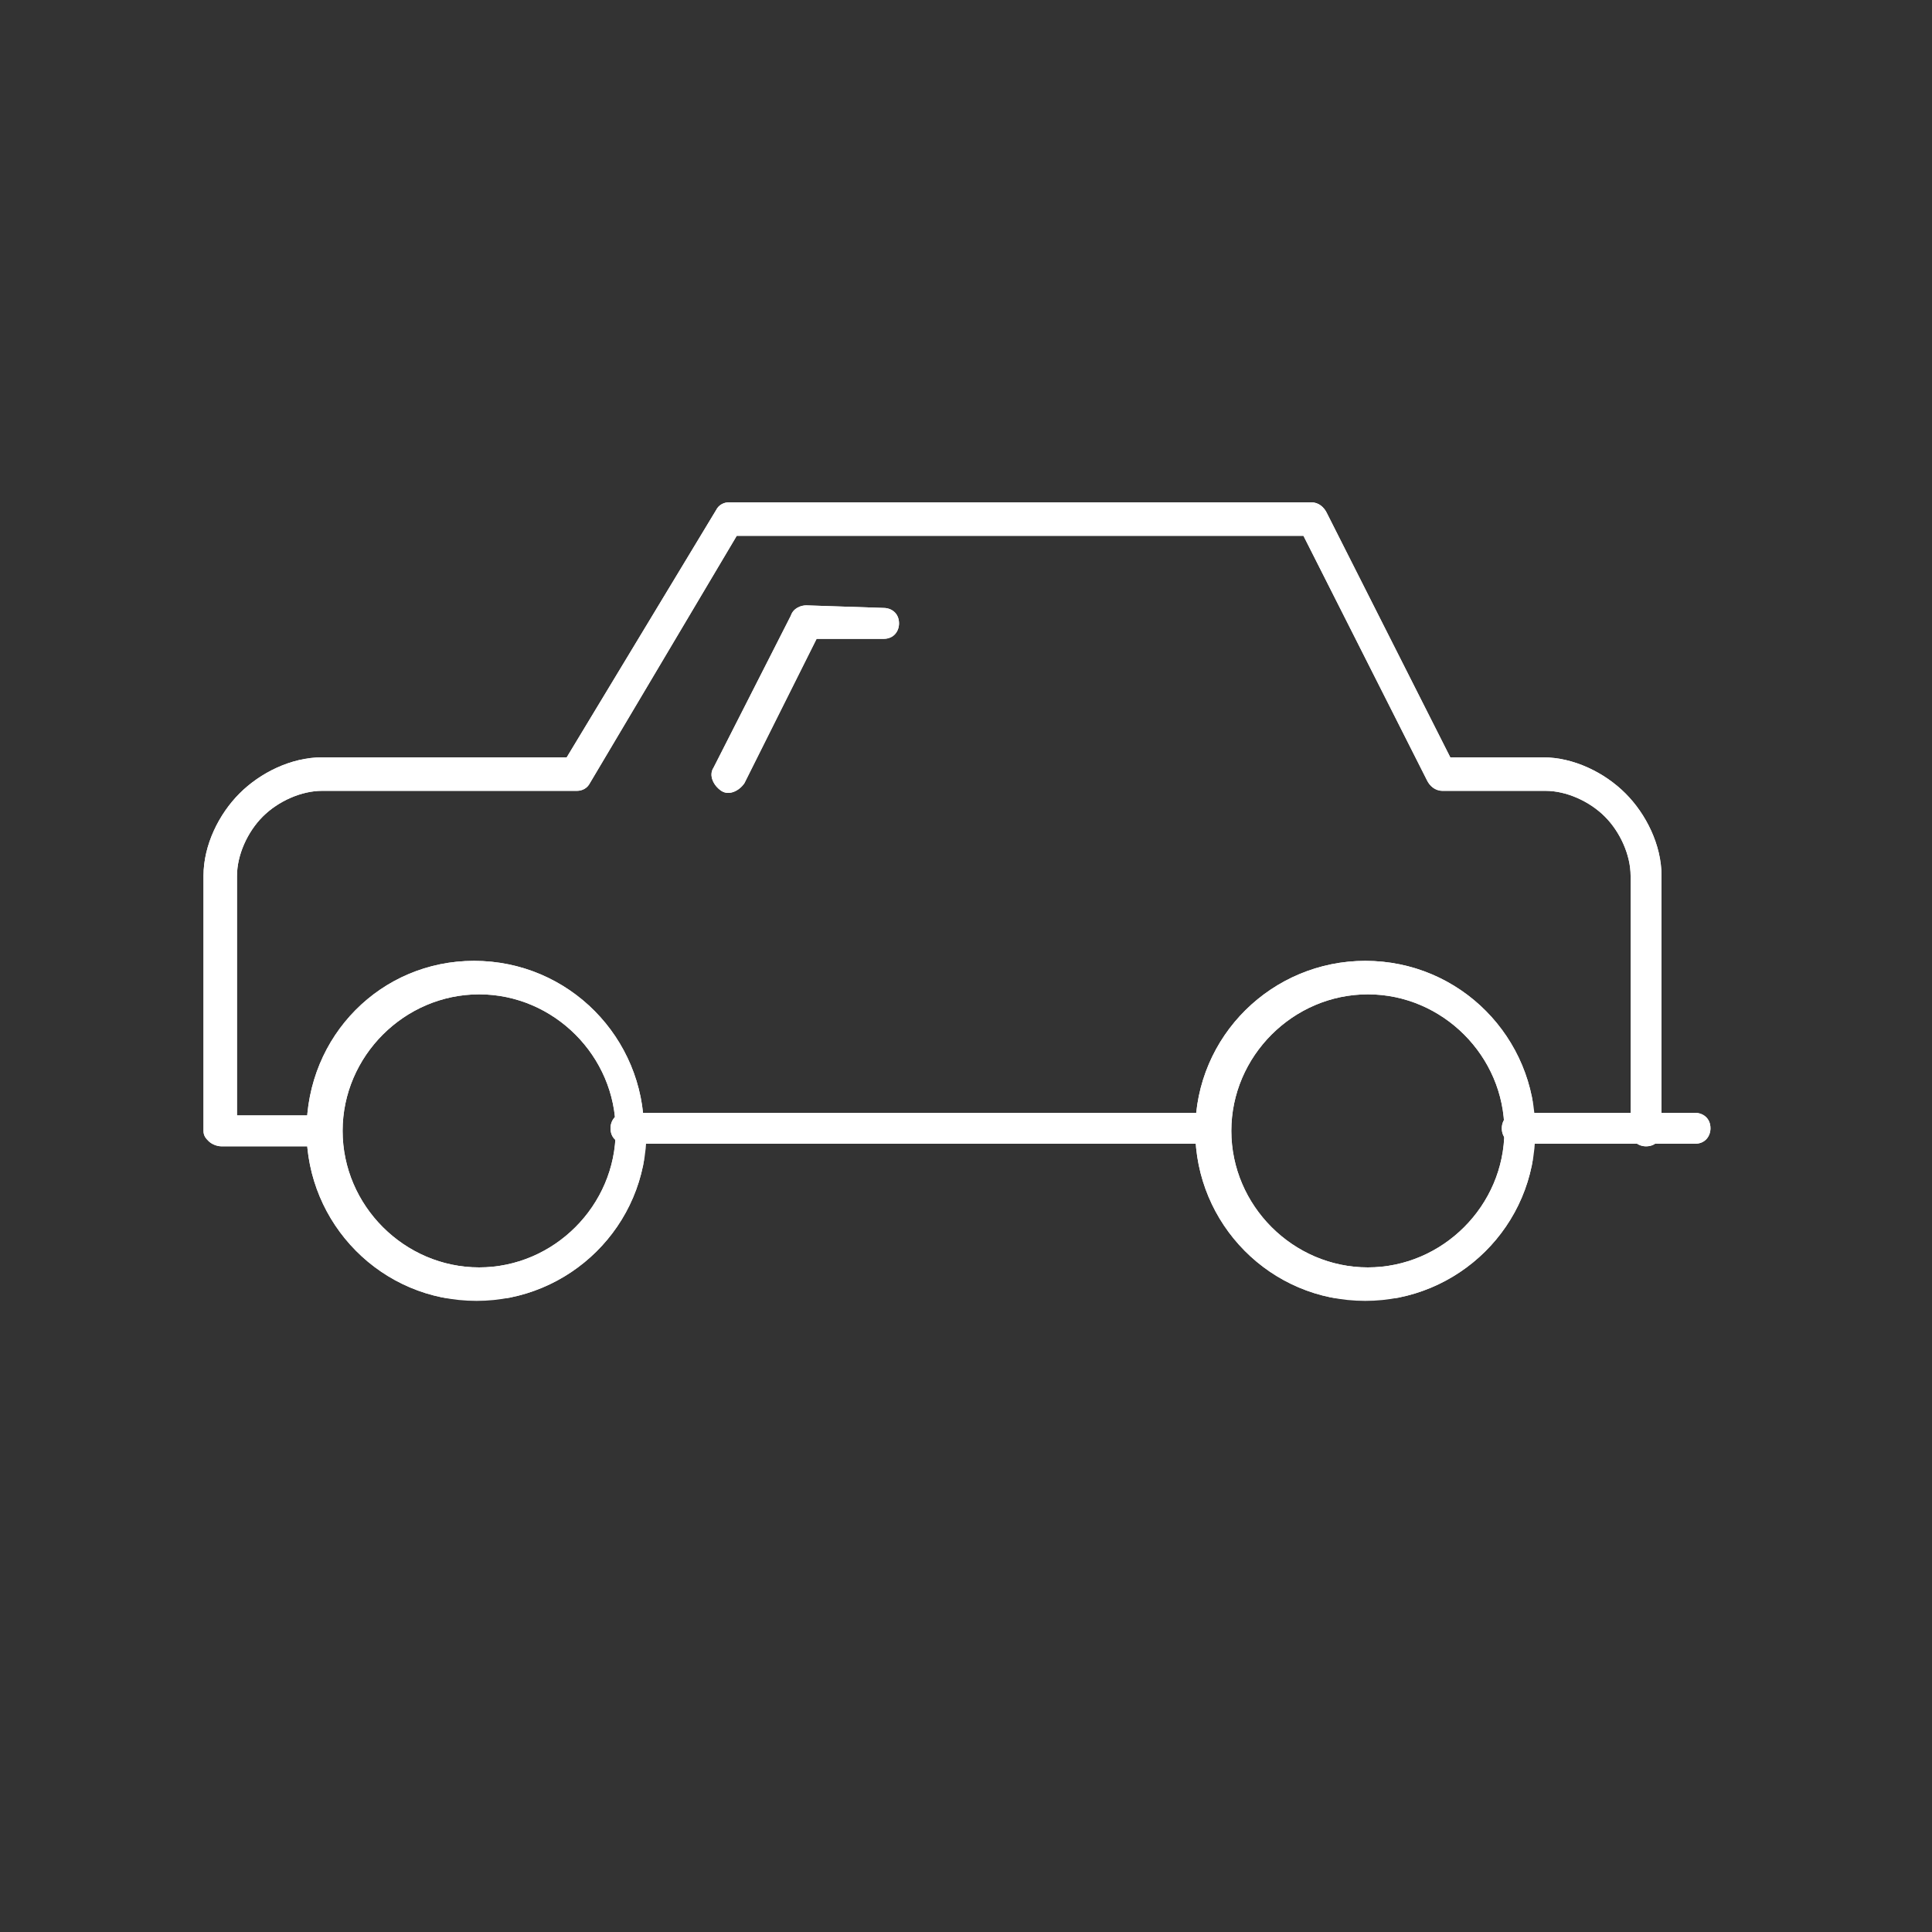 <?xml version="1.0" encoding="utf-8"?>
<!-- Generator: Adobe Illustrator 27.7.0, SVG Export Plug-In . SVG Version: 6.00 Build 0)  -->
<svg version="1.1" id="Layer_1" xmlns="http://www.w3.org/2000/svg" xmlns:xlink="http://www.w3.org/1999/xlink" x="0px" y="0px"
	 width="75px" height="75px" viewBox="0 0 75 75" style="enable-background:new 0 0 75 75;" xml:space="preserve">
<rect x="0" y="0" width="75" height="75" fill="#333333" stroke="none"/>
<style type="text/css">
	.st0{clip-path:url(#SVGID_00000156548127641764062540000012561097942447733148_);fill:#FFFFFF;}
	.st1{clip-path:url(#SVGID_00000180330434711730649680000004051849854378996622_);fill:#FFFFFF;}
	.st2{clip-path:url(#SVGID_00000120521286715485836160000008761281933399158701_);fill:#FFFFFF;}
	.st3{clip-path:url(#SVGID_00000121972492920740711590000006214125039251508922_);fill:#FFFFFF;}
	.st4{clip-path:url(#SVGID_00000107558869541054898980000004355810951981291392_);fill:#FFFFFF;}
	.st5{clip-path:url(#SVGID_00000111191812739587093300000016375301561057628596_);fill:#FFFFFF;}
</style>
<g>
	<g>
		<g>
			<defs>
				<path id="SVGID_1_" d="M58.9,43.2c-0.4,0-0.6,0.3-0.6,0.6c0,0.4,0.3,0.6,0.6,0.6h6.9c0.4,0,0.6-0.3,0.6-0.6
					c0-0.4-0.3-0.6-0.6-0.6H58.9z"/>
			</defs>
			<use xlink:href="#SVGID_1_"  style="overflow:visible;fill:#FFFFFF;"/>
			<clipPath id="SVGID_00000044146255877636370210000007601999378890754483_">
				<use xlink:href="#SVGID_1_"  style="overflow:visible;"/>
			</clipPath>
			
				<rect x="58.3" y="43.2" style="clip-path:url(#SVGID_00000044146255877636370210000007601999378890754483_);fill:#FFFFFF;" width="8.2" height="1.3"/>
		</g>
	</g>
	<g>
		<g>
			<defs>
				<path id="SVGID_00000168079334420908341160000017183581439376760494_" d="M24.3,43.2c-0.4,0-0.6,0.3-0.6,0.6
					c0,0.4,0.3,0.6,0.6,0.6H47c0.4,0,0.6-0.3,0.6-0.6c0-0.4-0.3-0.6-0.6-0.6H24.3z"/>
			</defs>
			<use xlink:href="#SVGID_00000168079334420908341160000017183581439376760494_"  style="overflow:visible;fill:#FFFFFF;"/>
			<clipPath id="SVGID_00000163768148615047166030000001926318153673287053_">
				<use xlink:href="#SVGID_00000168079334420908341160000017183581439376760494_"  style="overflow:visible;"/>
			</clipPath>
			
				<rect x="23.7" y="43.2" style="clip-path:url(#SVGID_00000163768148615047166030000001926318153673287053_);fill:#FFFFFF;" width="24" height="1.3"/>
		</g>
	</g>
	<g>
		<g>
			<defs>
				<path id="SVGID_00000044867349181438319930000015678891683935933339_" d="M28.3,19.5c-0.2,0-0.4,0.1-0.5,0.3L22,29.4h-9.5
					c-1.2,0-2.4,0.6-3.2,1.4s-1.4,2-1.4,3.2v9.9c0,0.2,0.1,0.3,0.2,0.4c0.1,0.1,0.3,0.2,0.5,0.2h4c0.4,0,0.6-0.3,0.6-0.6
					c0-0.4-0.3-0.6-0.6-0.6H9.2V34c0-0.8,0.4-1.7,1-2.3c0.6-0.6,1.5-1,2.3-1h9.9c0.2,0,0.4-0.1,0.5-0.3l5.7-9.6h22l4.8,9.5
					c0.1,0.2,0.3,0.4,0.6,0.4h4c0.8,0,1.7,0.4,2.3,1c0.6,0.6,1,1.5,1,2.3v9.9c0,0.4,0.3,0.6,0.6,0.6c0.4,0,0.6-0.3,0.6-0.6V34
					c0-1.2-0.6-2.4-1.4-3.2c-0.8-0.8-2-1.4-3.2-1.4h-3.6l-4.8-9.5c-0.1-0.2-0.3-0.4-0.6-0.4H28.3z"/>
			</defs>
			<use xlink:href="#SVGID_00000044867349181438319930000015678891683935933339_"  style="overflow:visible;fill:#FFFFFF;"/>
			<clipPath id="SVGID_00000086653938574740648320000009399821298775101069_">
				<use xlink:href="#SVGID_00000044867349181438319930000015678891683935933339_"  style="overflow:visible;"/>
			</clipPath>
			
				<rect x="7.9" y="19.5" style="clip-path:url(#SVGID_00000086653938574740648320000009399821298775101069_);fill:#FFFFFF;" width="56.6" height="25"/>
		</g>
	</g>
	<g>
		<g>
			<defs>
				<path id="SVGID_00000111185252928858564900000014706845340776549774_" d="M31.3,23.5c-0.2,0-0.5,0.1-0.6,0.4l-3,5.9
					c-0.2,0.3,0,0.7,0.3,0.9c0.3,0.2,0.7,0,0.9-0.3l2.8-5.6h2.6c0.4,0,0.6-0.3,0.6-0.6c0-0.4-0.3-0.6-0.6-0.6L31.3,23.5L31.3,23.5z"
					/>
			</defs>
			<use xlink:href="#SVGID_00000111185252928858564900000014706845340776549774_"  style="overflow:visible;fill:#FFFFFF;"/>
			<clipPath id="SVGID_00000098925123054236320130000013722981161552609211_">
				<use xlink:href="#SVGID_00000111185252928858564900000014706845340776549774_"  style="overflow:visible;"/>
			</clipPath>
			
				<rect x="27.6" y="23.5" style="clip-path:url(#SVGID_00000098925123054236320130000013722981161552609211_);fill:#FFFFFF;" width="7.3" height="7.3"/>
		</g>
	</g>
	<g>
		<g>
			<defs>
				<path id="SVGID_00000062186671313432547130000011657878038937027214_" d="M46.4,43.9c0,3.6,2.9,6.6,6.6,6.6
					c3.6,0,6.6-2.9,6.6-6.6H59h-0.6c0,2.9-2.4,5.3-5.3,5.3c-2.9,0-5.3-2.4-5.3-5.3c0-2.9,2.4-5.3,5.3-5.3c2.9,0,5.3,2.4,5.3,5.3H59
					h0.6c0-3.6-2.9-6.6-6.6-6.6C49.4,37.3,46.4,40.2,46.4,43.9"/>
			</defs>
			<use xlink:href="#SVGID_00000062186671313432547130000011657878038937027214_"  style="overflow:visible;fill:#FFFFFF;"/>
			<clipPath id="SVGID_00000150808875465678417340000001949121290171188627_">
				<use xlink:href="#SVGID_00000062186671313432547130000011657878038937027214_"  style="overflow:visible;"/>
			</clipPath>
			
				<rect x="46.4" y="37.3" style="clip-path:url(#SVGID_00000150808875465678417340000001949121290171188627_);fill:#FFFFFF;" width="13.1" height="13.1"/>
		</g>
	</g>
	<g>
		<g>
			<defs>
				<path id="SVGID_00000037653152257619482650000013178105958104582549_" d="M11.9,43.9c0,3.6,2.9,6.6,6.6,6.6
					c3.6,0,6.6-2.9,6.6-6.6h-0.6h-0.6c0,2.9-2.4,5.3-5.3,5.3s-5.3-2.4-5.3-5.3c0-2.9,2.4-5.3,5.3-5.3s5.3,2.4,5.3,5.3h0.6H25
					c0-3.6-2.9-6.6-6.6-6.6C14.8,37.3,11.9,40.2,11.9,43.9"/>
			</defs>
			<use xlink:href="#SVGID_00000037653152257619482650000013178105958104582549_"  style="overflow:visible;fill:#FFFFFF;"/>
			<clipPath id="SVGID_00000157304463862287501170000010123359757029148348_">
				<use xlink:href="#SVGID_00000037653152257619482650000013178105958104582549_"  style="overflow:visible;"/>
			</clipPath>
			
				<rect x="11.9" y="37.3" style="clip-path:url(#SVGID_00000157304463862287501170000010123359757029148348_);fill:#FFFFFF;" width="13.1" height="13.1"/>
		</g>
	</g>
</g>
</svg>
